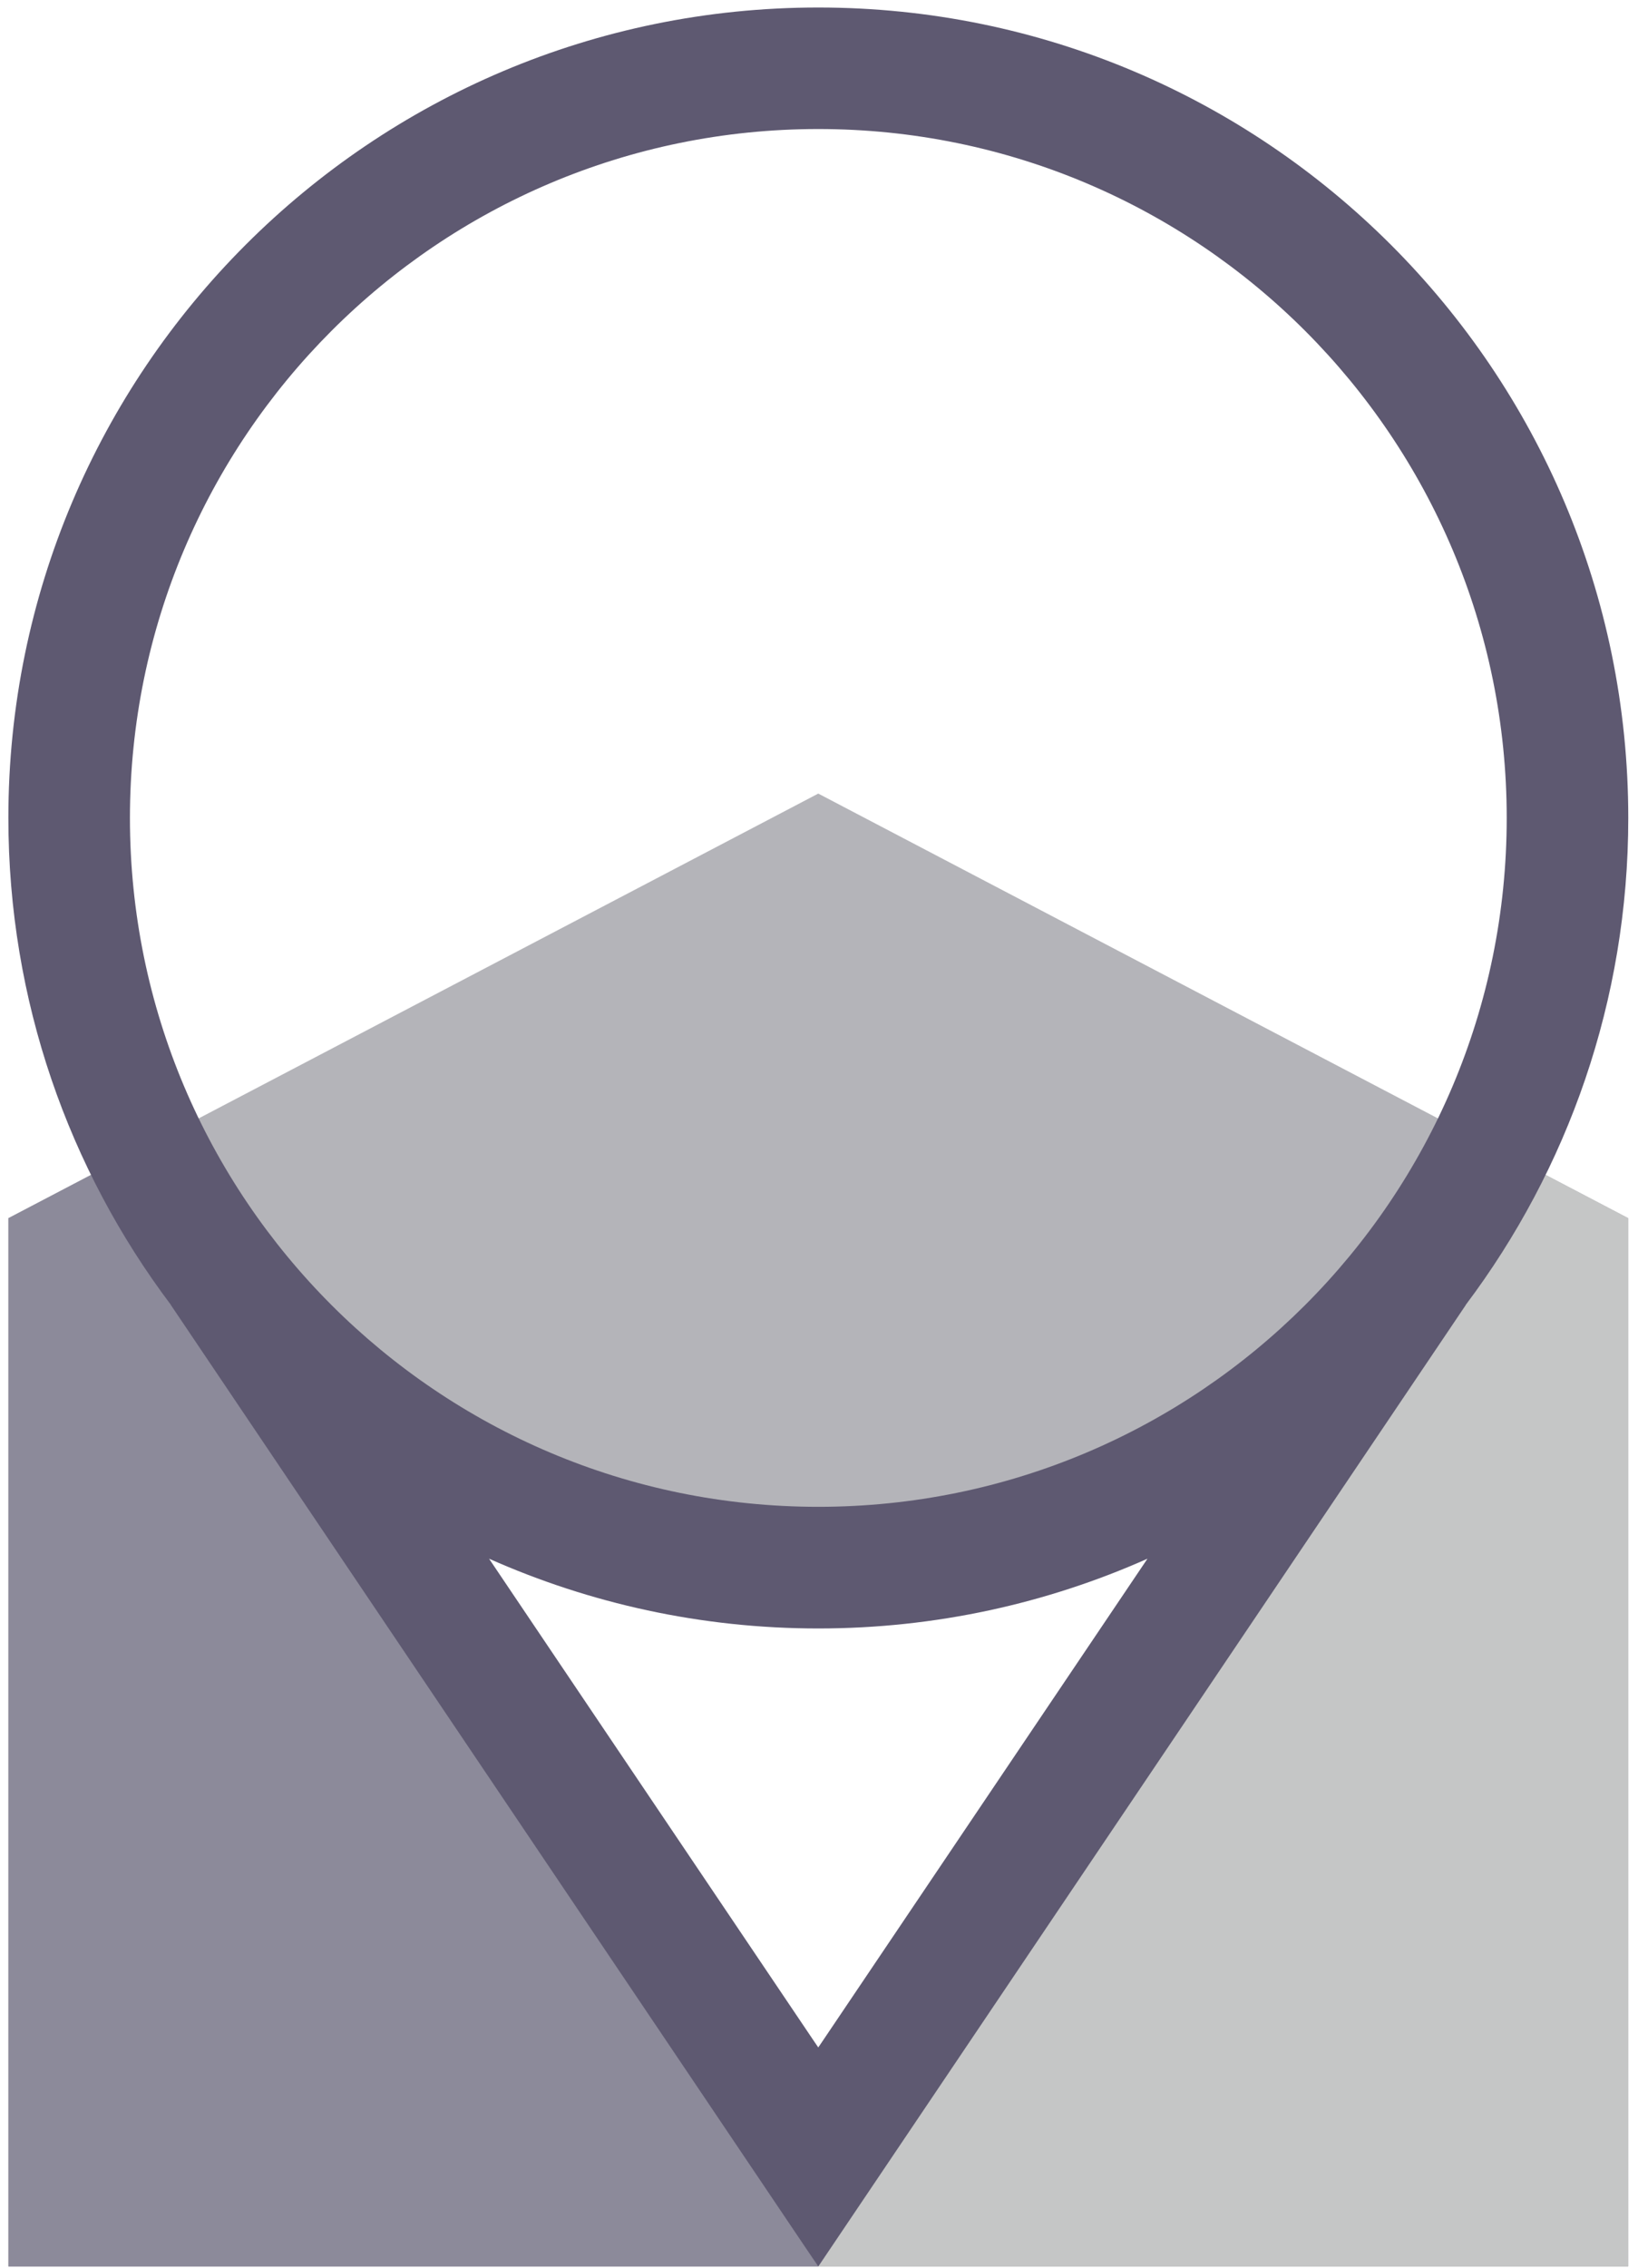 <?xml version="1.0" encoding="UTF-8"?> <svg xmlns="http://www.w3.org/2000/svg" width="133" height="184" viewBox="0 0 133 184" fill="none"> <path fill-rule="evenodd" clip-rule="evenodd" d="M0.68 98.839V183.899H132.21V98.839L66.44 64.389L0.68 98.839ZM99.48 122.289L34.79 123.559L66.44 166.129L99.48 122.289Z" fill="#B4B4B9"></path> <path fill-rule="evenodd" clip-rule="evenodd" d="M125.209 95.18L66.439 172.98V183.9H132.209V98.84L125.209 95.18Z" fill="#C5C6C6"></path> <path fill-rule="evenodd" clip-rule="evenodd" d="M66.44 183.9L8.63 94.68L0.68 98.84V99.74V100.1V183.9H66.44Z" fill="#8C8A9A"></path> <path fill-rule="evenodd" clip-rule="evenodd" d="M66.44 166.129L39.71 126.469C47.88 130.099 56.93 132.129 66.44 132.129C75.96 132.129 85.01 130.099 93.17 126.469L66.44 166.129ZM13.88 105.879H13.87L66.44 183.899L119.02 105.879H119.01C127.29 94.879 132.21 81.199 132.21 66.369C132.21 30.049 102.76 0.609 66.44 0.609C30.12 0.609 0.68 30.049 0.68 66.369C0.68 81.199 5.59 94.879 13.88 105.879ZM66.44 122.259C97.32 122.259 122.34 97.239 122.34 66.369C122.34 35.499 97.32 10.469 66.44 10.469C35.57 10.469 10.55 35.499 10.55 66.369C10.55 97.239 35.57 122.259 66.44 122.259Z" fill="#5E5971"></path> </svg> 